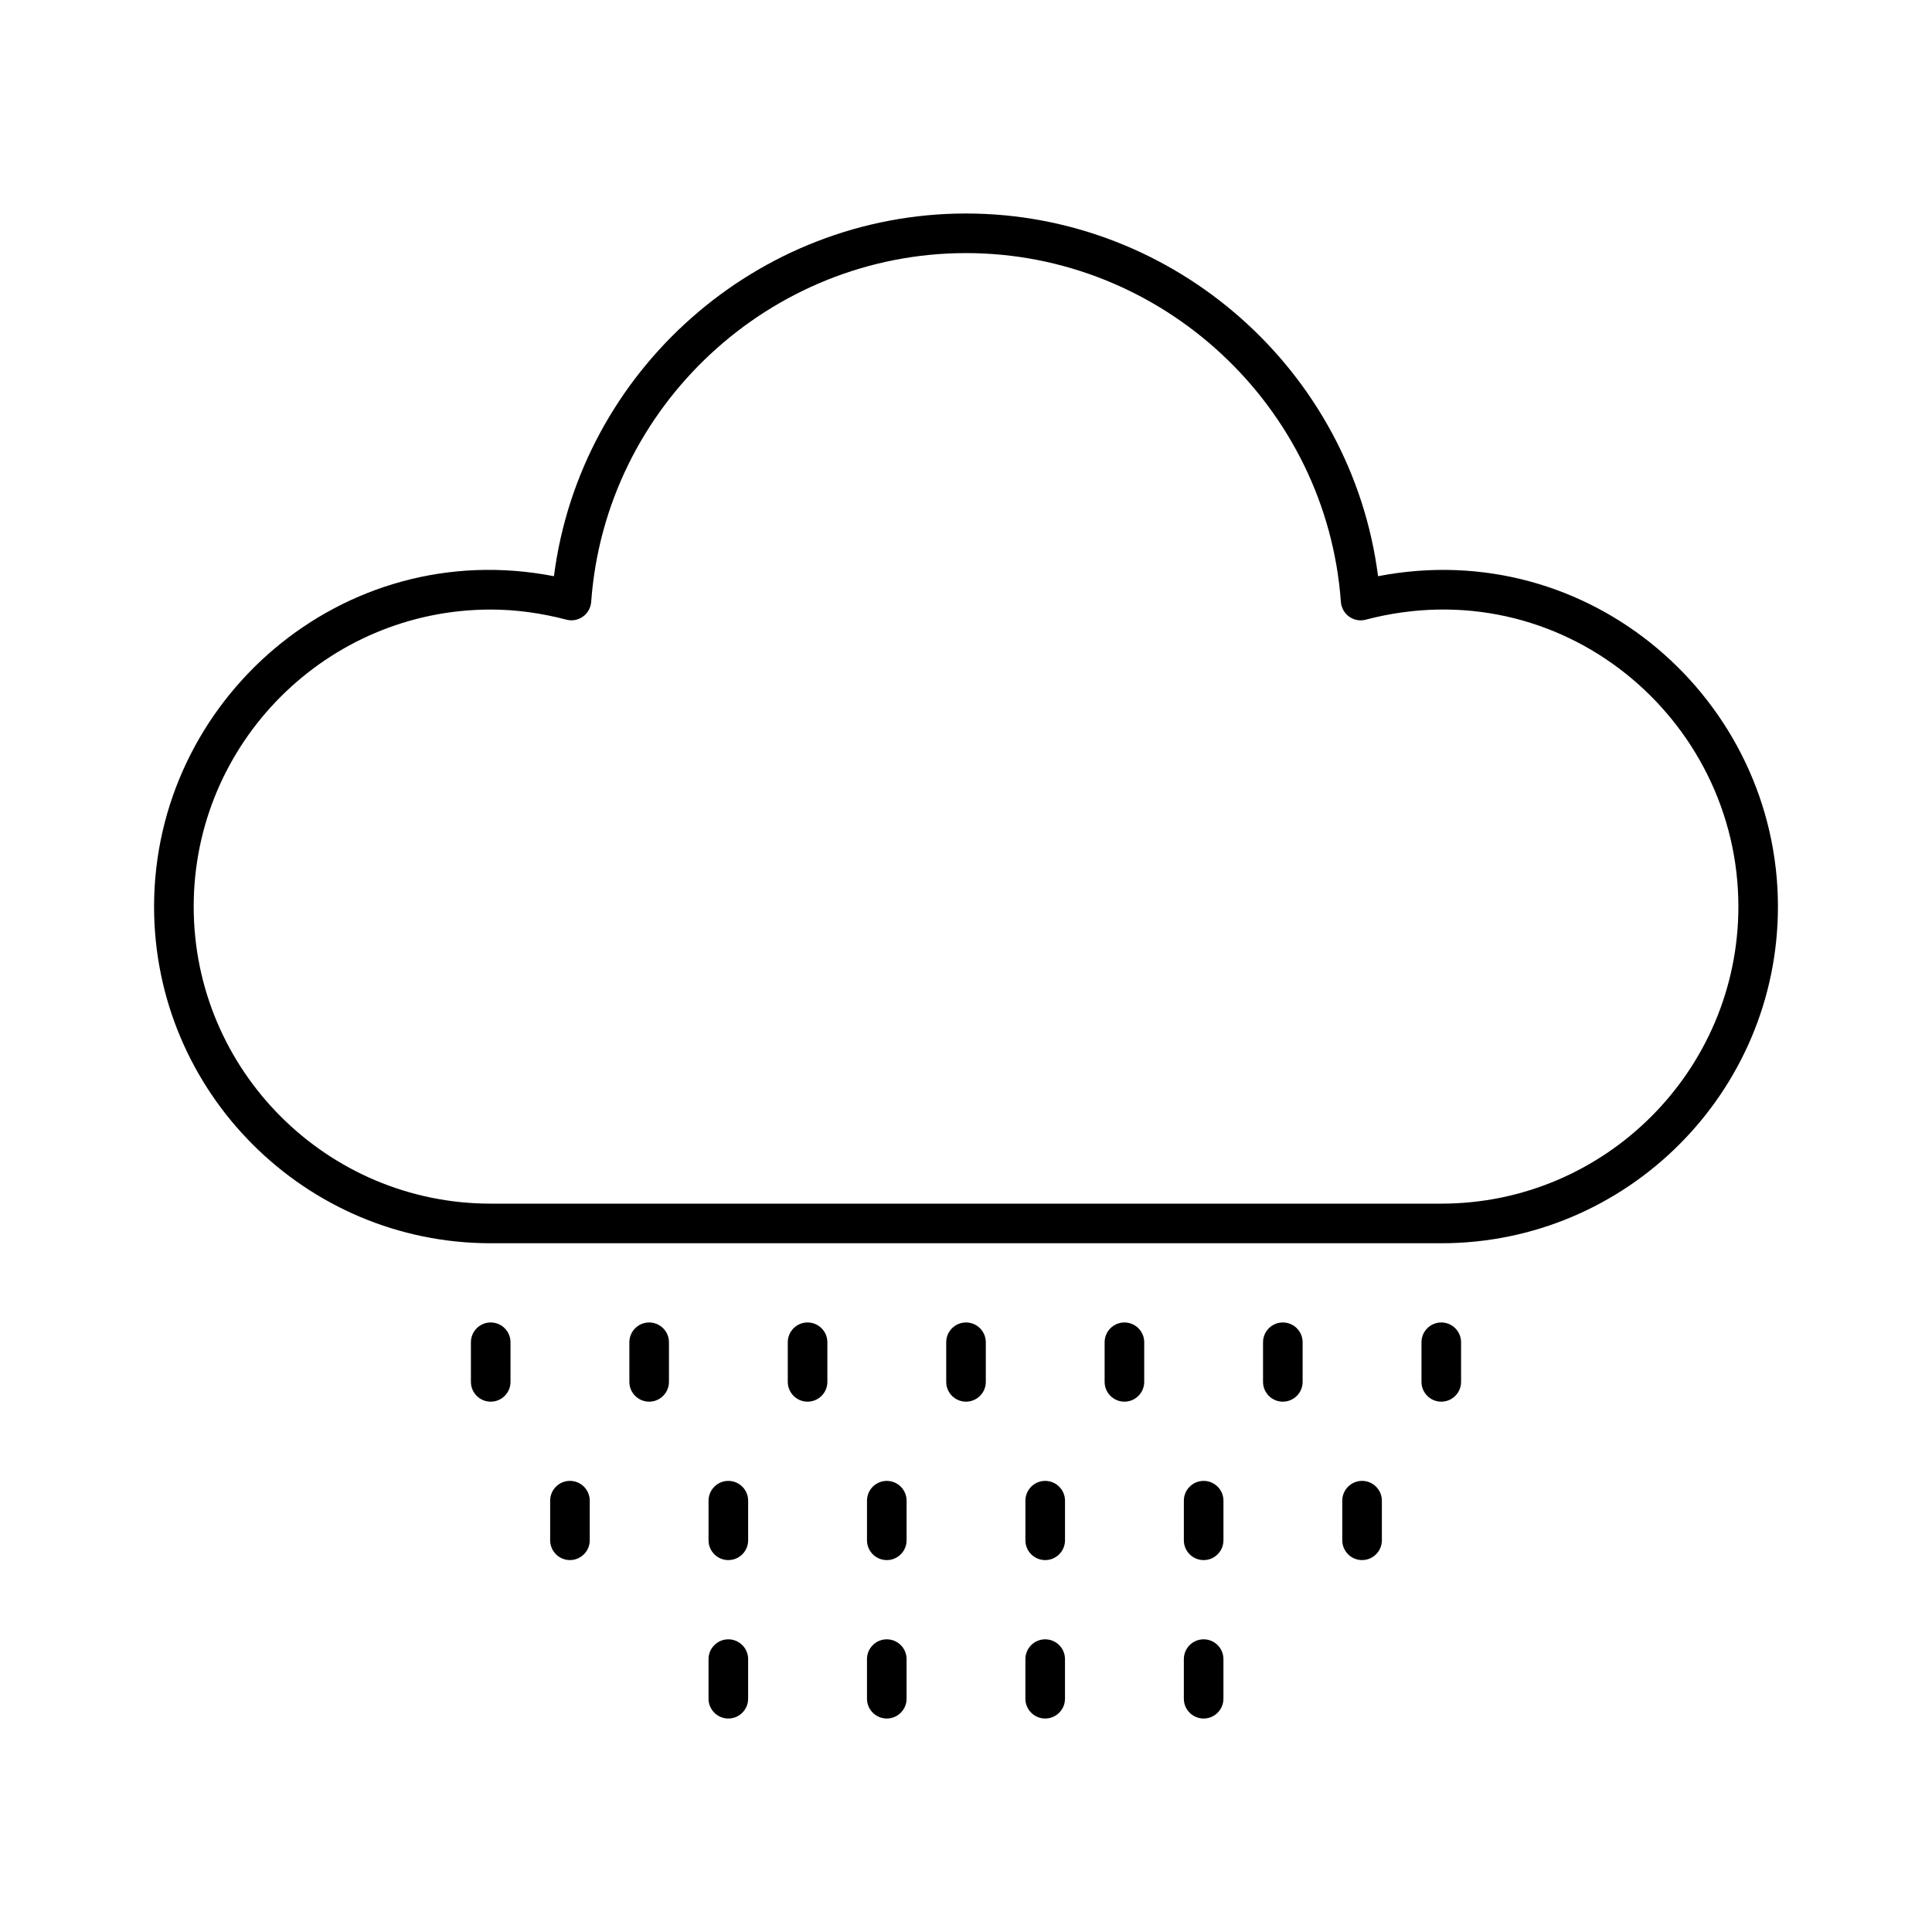<?xml version="1.0" encoding="UTF-8"?>
<!-- Uploaded to: ICON Repo, www.iconrepo.com, Generator: ICON Repo Mixer Tools -->
<svg fill="#000000" width="800px" height="800px" version="1.1" viewBox="144 144 512 512" xmlns="http://www.w3.org/2000/svg">
 <g>
  <path d="m509.2 296.7c-6.969-54.367-53.801-96.121-109.2-96.121s-102.23 41.754-109.2 96.121c-56.145-10.902-105.97 32.875-105.97 87.559 0 49.195 40.02 89.215 89.215 89.215h251.91c49.195 0 89.215-40.02 89.215-89.215 0.004-54.684-49.758-98.441-105.96-87.559zm16.75 166.28h-251.9c-43.41 0-78.719-35.309-78.719-78.719-0.004-43.414 35.305-78.723 78.719-78.723 6.527 0 13.277 0.902 20.047 2.676 1.523 0.418 3.117 0.094 4.387-0.809s2.066-2.34 2.184-3.894c3.738-51.828 47.379-92.438 99.336-92.438s95.598 40.609 99.344 92.449c0.117 1.555 0.914 2.981 2.184 3.894 1.27 0.902 2.875 1.219 4.387 0.809 51.766-13.582 98.77 26.105 98.77 76.043-0.012 43.402-35.32 78.711-78.734 78.711z"/>
  <path d="m279.29 510.21v-10.496c0-2.898-2.352-5.246-5.246-5.246-2.898 0-5.246 2.352-5.246 5.246v10.496c0 2.898 2.352 5.246 5.246 5.246s5.246-2.348 5.246-5.246z"/>
  <path d="m321.28 510.21v-10.496c0-2.898-2.352-5.246-5.246-5.246-2.898 0-5.246 2.352-5.246 5.246v10.496c0 2.898 2.352 5.246 5.246 5.246s5.246-2.348 5.246-5.246z"/>
  <path d="m363.26 510.21v-10.496c0-2.898-2.352-5.246-5.246-5.246-2.898 0-5.246 2.352-5.246 5.246v10.496c0 2.898 2.352 5.246 5.246 5.246s5.246-2.348 5.246-5.246z"/>
  <path d="m405.25 510.21v-10.496c0-2.898-2.352-5.246-5.246-5.246-2.898 0-5.246 2.352-5.246 5.246v10.496c0 2.898 2.352 5.246 5.246 5.246s5.246-2.348 5.246-5.246z"/>
  <path d="m447.23 510.21v-10.496c0-2.898-2.352-5.246-5.246-5.246-2.898 0-5.246 2.352-5.246 5.246v10.496c0 2.898 2.352 5.246 5.246 5.246s5.246-2.348 5.246-5.246z"/>
  <path d="m489.21 510.21v-10.496c0-2.898-2.352-5.246-5.246-5.246-2.898 0-5.246 2.352-5.246 5.246v10.496c0 2.898 2.352 5.246 5.246 5.246s5.246-2.348 5.246-5.246z"/>
  <path d="m531.2 510.21v-10.496c0-2.898-2.352-5.246-5.246-5.246-2.898 0-5.246 2.352-5.246 5.246v10.496c0 2.898 2.352 5.246 5.246 5.246s5.246-2.348 5.246-5.246z"/>
  <path d="m300.29 552.19v-10.496c0-2.898-2.352-5.246-5.246-5.246-2.898 0-5.246 2.352-5.246 5.246v10.496c0 2.898 2.352 5.246 5.246 5.246 2.894 0 5.246-2.352 5.246-5.246z"/>
  <path d="m337.02 557.44c2.898 0 5.246-2.352 5.246-5.246v-10.496c0-2.898-2.352-5.246-5.246-5.246-2.898 0-5.246 2.352-5.246 5.246v10.496c-0.004 2.894 2.348 5.246 5.246 5.246z"/>
  <path d="m379.01 557.44c2.898 0 5.246-2.352 5.246-5.246v-10.496c0-2.898-2.352-5.246-5.246-5.246-2.898 0-5.246 2.352-5.246 5.246v10.496c-0.004 2.894 2.348 5.246 5.246 5.246z"/>
  <path d="m420.99 557.44c2.898 0 5.246-2.352 5.246-5.246v-10.496c0-2.898-2.352-5.246-5.246-5.246-2.898 0-5.246 2.352-5.246 5.246v10.496c-0.004 2.894 2.348 5.246 5.246 5.246z"/>
  <path d="m462.98 557.44c2.898 0 5.246-2.352 5.246-5.246v-10.496c0-2.898-2.352-5.246-5.246-5.246-2.898 0-5.246 2.352-5.246 5.246v10.496c-0.004 2.894 2.348 5.246 5.246 5.246z"/>
  <path d="m331.77 594.18c0 2.898 2.352 5.246 5.246 5.246 2.898 0 5.246-2.352 5.246-5.246v-10.496c0-2.898-2.352-5.246-5.246-5.246-2.898 0-5.246 2.352-5.246 5.246z"/>
  <path d="m373.76 594.18c0 2.898 2.352 5.246 5.246 5.246 2.898 0 5.246-2.352 5.246-5.246v-10.496c0-2.898-2.352-5.246-5.246-5.246-2.898 0-5.246 2.352-5.246 5.246z"/>
  <path d="m415.74 594.18c0 2.898 2.352 5.246 5.246 5.246 2.898 0 5.246-2.352 5.246-5.246v-10.496c0-2.898-2.352-5.246-5.246-5.246-2.898 0-5.246 2.352-5.246 5.246z"/>
  <path d="m457.73 594.18c0 2.898 2.352 5.246 5.246 5.246 2.898 0 5.246-2.352 5.246-5.246v-10.496c0-2.898-2.352-5.246-5.246-5.246-2.898 0-5.246 2.352-5.246 5.246z"/>
  <path d="m510.21 552.19v-10.496c0-2.898-2.352-5.246-5.246-5.246-2.898 0-5.246 2.352-5.246 5.246v10.496c0 2.898 2.352 5.246 5.246 5.246 2.894 0 5.246-2.352 5.246-5.246z"/>
 </g>
</svg>